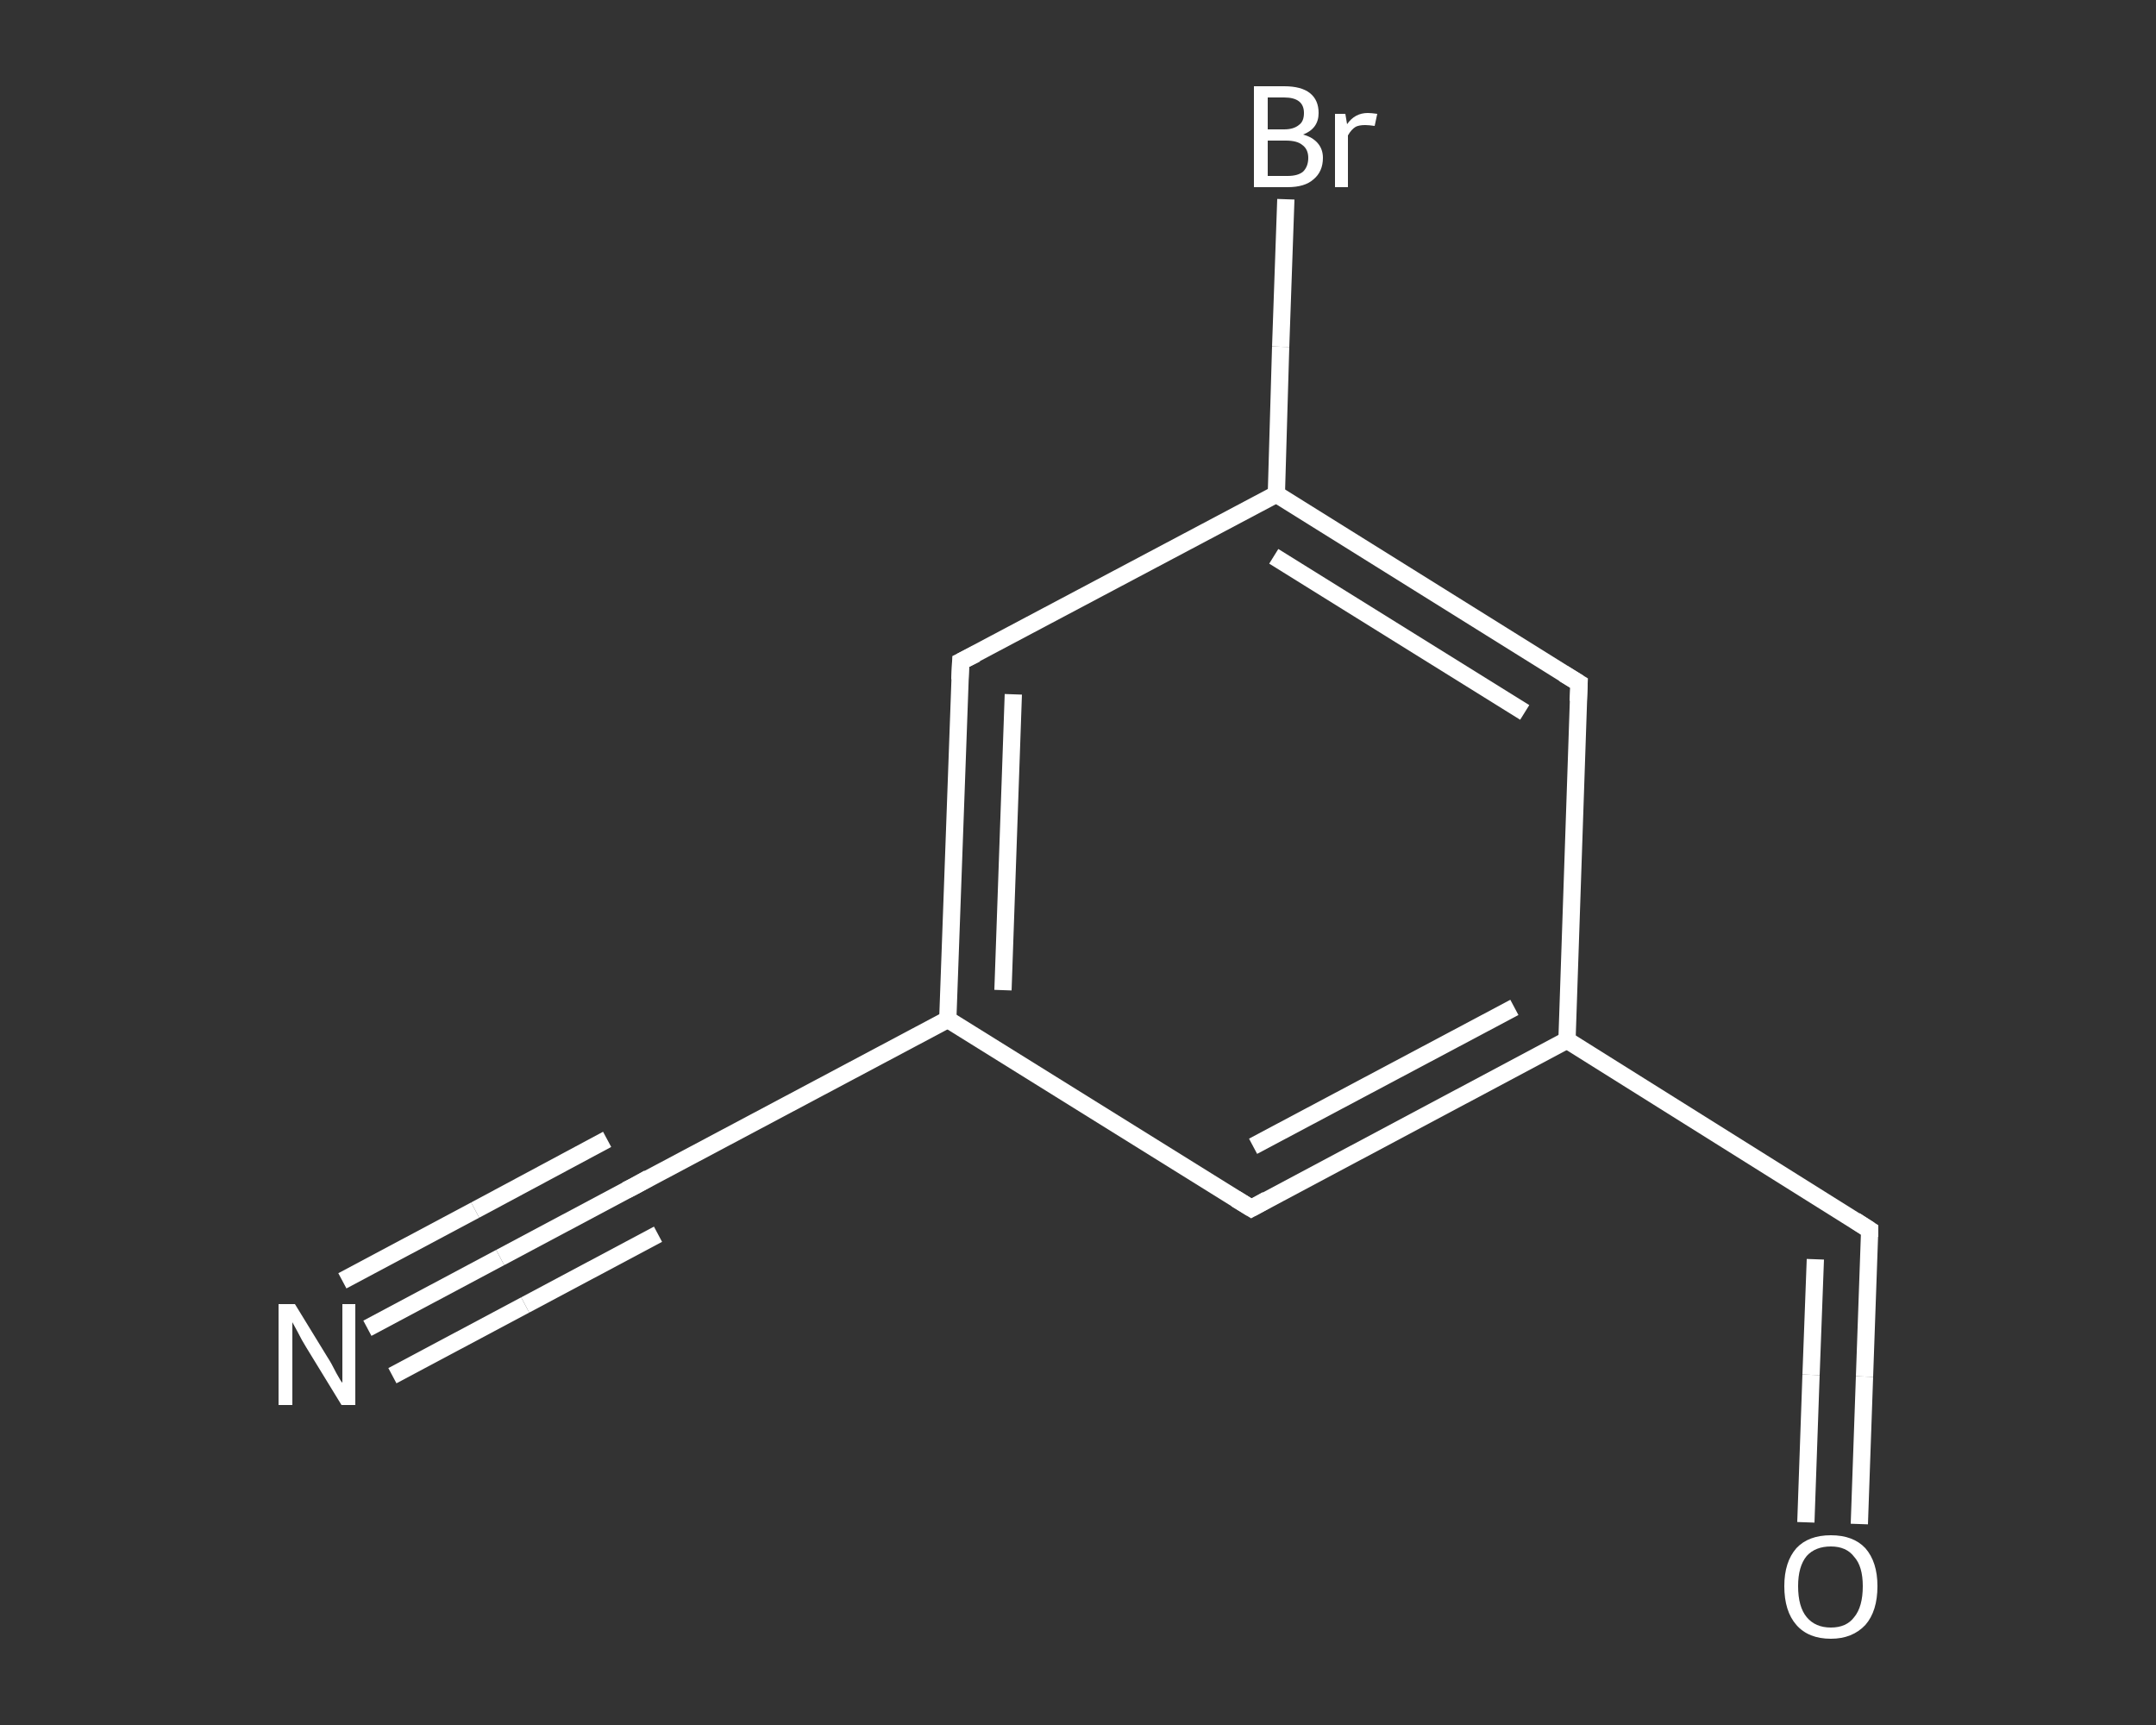 <?xml version='1.0' encoding='iso-8859-1'?>
<svg version='1.1' baseProfile='full'
              xmlns='http://www.w3.org/2000/svg'
                      xmlns:rdkit='http://www.rdkit.org/xml'
                      xmlns:xlink='http://www.w3.org/1999/xlink'
                  xml:space='preserve'
width='250px' height='200px' viewBox='0 0 250 200'>
<rect x="0" y="0" width="250" height="200" fill="#333333" stroke="none"/>
<!-- END OF HEADER -->
<rect style='opacity:1.0;fill:transparent;stroke:none' width='250.0' height='200.0' x='0.0' y='0.0'> </rect>
<path class='bond-0 atom-0 atom-1' d='M 42.6,154.0 L 58.0,145.8' style='fill:none;fill-rule:evenodd;stroke:#FFFFFF;stroke-width:2.0px;stroke-linecap:butt;stroke-linejoin:miter;stroke-opacity:1' />
<path class='bond-0 atom-0 atom-1' d='M 58.0,145.8 L 73.4,137.6' style='fill:none;fill-rule:evenodd;stroke:#FFFFFF;stroke-width:2.0px;stroke-linecap:butt;stroke-linejoin:miter;stroke-opacity:1' />
<path class='bond-0 atom-0 atom-1' d='M 39.7,148.5 L 55.1,140.3' style='fill:none;fill-rule:evenodd;stroke:#FFFFFF;stroke-width:2.0px;stroke-linecap:butt;stroke-linejoin:miter;stroke-opacity:1' />
<path class='bond-0 atom-0 atom-1' d='M 55.1,140.3 L 70.4,132.1' style='fill:none;fill-rule:evenodd;stroke:#FFFFFF;stroke-width:2.0px;stroke-linecap:butt;stroke-linejoin:miter;stroke-opacity:1' />
<path class='bond-0 atom-0 atom-1' d='M 45.5,159.5 L 60.9,151.3' style='fill:none;fill-rule:evenodd;stroke:#FFFFFF;stroke-width:2.0px;stroke-linecap:butt;stroke-linejoin:miter;stroke-opacity:1' />
<path class='bond-0 atom-0 atom-1' d='M 60.9,151.3 L 76.3,143.1' style='fill:none;fill-rule:evenodd;stroke:#FFFFFF;stroke-width:2.0px;stroke-linecap:butt;stroke-linejoin:miter;stroke-opacity:1' />
<path class='bond-1 atom-1 atom-2' d='M 73.4,137.6 L 109.9,118.2' style='fill:none;fill-rule:evenodd;stroke:#FFFFFF;stroke-width:2.0px;stroke-linecap:butt;stroke-linejoin:miter;stroke-opacity:1' />
<path class='bond-2 atom-2 atom-3' d='M 109.9,118.2 L 111.4,76.7' style='fill:none;fill-rule:evenodd;stroke:#FFFFFF;stroke-width:2.0px;stroke-linecap:butt;stroke-linejoin:miter;stroke-opacity:1' />
<path class='bond-2 atom-2 atom-3' d='M 116.3,114.8 L 117.5,80.5' style='fill:none;fill-rule:evenodd;stroke:#FFFFFF;stroke-width:2.0px;stroke-linecap:butt;stroke-linejoin:miter;stroke-opacity:1' />
<path class='bond-3 atom-3 atom-4' d='M 111.4,76.7 L 148.0,57.3' style='fill:none;fill-rule:evenodd;stroke:#FFFFFF;stroke-width:2.0px;stroke-linecap:butt;stroke-linejoin:miter;stroke-opacity:1' />
<path class='bond-4 atom-4 atom-5' d='M 148.0,57.3 L 148.5,40.2' style='fill:none;fill-rule:evenodd;stroke:#FFFFFF;stroke-width:2.0px;stroke-linecap:butt;stroke-linejoin:miter;stroke-opacity:1' />
<path class='bond-4 atom-4 atom-5' d='M 148.5,40.2 L 149.1,23.1' style='fill:none;fill-rule:evenodd;stroke:#FFFFFF;stroke-width:2.0px;stroke-linecap:butt;stroke-linejoin:miter;stroke-opacity:1' />
<path class='bond-5 atom-4 atom-6' d='M 148.0,57.3 L 183.1,79.2' style='fill:none;fill-rule:evenodd;stroke:#FFFFFF;stroke-width:2.0px;stroke-linecap:butt;stroke-linejoin:miter;stroke-opacity:1' />
<path class='bond-5 atom-4 atom-6' d='M 147.7,64.5 L 176.8,82.6' style='fill:none;fill-rule:evenodd;stroke:#FFFFFF;stroke-width:2.0px;stroke-linecap:butt;stroke-linejoin:miter;stroke-opacity:1' />
<path class='bond-6 atom-6 atom-7' d='M 183.1,79.2 L 181.7,120.6' style='fill:none;fill-rule:evenodd;stroke:#FFFFFF;stroke-width:2.0px;stroke-linecap:butt;stroke-linejoin:miter;stroke-opacity:1' />
<path class='bond-7 atom-7 atom-8' d='M 181.7,120.6 L 216.8,142.6' style='fill:none;fill-rule:evenodd;stroke:#FFFFFF;stroke-width:2.0px;stroke-linecap:butt;stroke-linejoin:miter;stroke-opacity:1' />
<path class='bond-8 atom-8 atom-9' d='M 216.8,142.6 L 216.2,159.6' style='fill:none;fill-rule:evenodd;stroke:#FFFFFF;stroke-width:2.0px;stroke-linecap:butt;stroke-linejoin:miter;stroke-opacity:1' />
<path class='bond-8 atom-8 atom-9' d='M 216.2,159.6 L 215.6,176.7' style='fill:none;fill-rule:evenodd;stroke:#FFFFFF;stroke-width:2.0px;stroke-linecap:butt;stroke-linejoin:miter;stroke-opacity:1' />
<path class='bond-8 atom-8 atom-9' d='M 210.5,146.0 L 210.0,159.4' style='fill:none;fill-rule:evenodd;stroke:#FFFFFF;stroke-width:2.0px;stroke-linecap:butt;stroke-linejoin:miter;stroke-opacity:1' />
<path class='bond-8 atom-8 atom-9' d='M 210.0,159.4 L 209.4,176.5' style='fill:none;fill-rule:evenodd;stroke:#FFFFFF;stroke-width:2.0px;stroke-linecap:butt;stroke-linejoin:miter;stroke-opacity:1' />
<path class='bond-9 atom-7 atom-10' d='M 181.7,120.6 L 145.1,140.1' style='fill:none;fill-rule:evenodd;stroke:#FFFFFF;stroke-width:2.0px;stroke-linecap:butt;stroke-linejoin:miter;stroke-opacity:1' />
<path class='bond-9 atom-7 atom-10' d='M 175.6,116.8 L 145.3,132.9' style='fill:none;fill-rule:evenodd;stroke:#FFFFFF;stroke-width:2.0px;stroke-linecap:butt;stroke-linejoin:miter;stroke-opacity:1' />
<path class='bond-10 atom-10 atom-2' d='M 145.1,140.1 L 109.9,118.2' style='fill:none;fill-rule:evenodd;stroke:#FFFFFF;stroke-width:2.0px;stroke-linecap:butt;stroke-linejoin:miter;stroke-opacity:1' />
<path d='M 72.6,138.0 L 73.4,137.6 L 75.2,136.6' style='fill:none;stroke:#FFFFFF;stroke-width:2.0px;stroke-linecap:butt;stroke-linejoin:miter;stroke-opacity:1;' />
<path d='M 111.3,78.8 L 111.4,76.7 L 113.2,75.8' style='fill:none;stroke:#FFFFFF;stroke-width:2.0px;stroke-linecap:butt;stroke-linejoin:miter;stroke-opacity:1;' />
<path d='M 181.3,78.1 L 183.1,79.2 L 183.0,81.3' style='fill:none;stroke:#FFFFFF;stroke-width:2.0px;stroke-linecap:butt;stroke-linejoin:miter;stroke-opacity:1;' />
<path d='M 215.1,141.5 L 216.8,142.6 L 216.8,143.4' style='fill:none;stroke:#FFFFFF;stroke-width:2.0px;stroke-linecap:butt;stroke-linejoin:miter;stroke-opacity:1;' />
<path d='M 146.9,139.1 L 145.1,140.1 L 143.3,139.0' style='fill:none;stroke:#FFFFFF;stroke-width:2.0px;stroke-linecap:butt;stroke-linejoin:miter;stroke-opacity:1;' />
<path class='atom-0' d='M 34.2 151.2
L 38.0 157.4
Q 38.4 158.0, 39.0 159.2
Q 39.6 160.3, 39.7 160.3
L 39.7 151.2
L 41.2 151.2
L 41.2 162.9
L 39.6 162.9
L 35.5 156.2
Q 35.0 155.4, 34.5 154.4
Q 34.0 153.5, 33.9 153.3
L 33.9 162.9
L 32.3 162.9
L 32.3 151.2
L 34.2 151.2
' fill='#FFFFFF'/>
<path class='atom-5' d='M 151.1 15.6
Q 152.2 15.9, 152.8 16.6
Q 153.4 17.3, 153.4 18.3
Q 153.4 19.9, 152.3 20.8
Q 151.3 21.7, 149.3 21.7
L 145.4 21.7
L 145.4 10.0
L 148.9 10.0
Q 150.9 10.0, 151.9 10.8
Q 152.9 11.6, 152.9 13.1
Q 152.9 14.9, 151.1 15.6
M 147.0 11.3
L 147.0 15.0
L 148.9 15.0
Q 150.0 15.0, 150.6 14.5
Q 151.2 14.1, 151.2 13.1
Q 151.2 11.3, 148.9 11.3
L 147.0 11.3
M 149.3 20.4
Q 150.5 20.4, 151.1 19.9
Q 151.7 19.3, 151.7 18.3
Q 151.7 17.3, 151.0 16.8
Q 150.4 16.3, 149.1 16.3
L 147.0 16.3
L 147.0 20.4
L 149.3 20.4
' fill='#FFFFFF'/>
<path class='atom-5' d='M 156.0 13.2
L 156.2 14.4
Q 157.1 13.1, 158.6 13.1
Q 159.0 13.1, 159.7 13.2
L 159.4 14.6
Q 158.7 14.5, 158.3 14.5
Q 157.6 14.5, 157.2 14.7
Q 156.7 15.0, 156.3 15.7
L 156.3 21.7
L 154.8 21.7
L 154.8 13.2
L 156.0 13.2
' fill='#FFFFFF'/>
<path class='atom-9' d='M 206.9 183.9
Q 206.9 181.1, 208.3 179.5
Q 209.7 178.0, 212.3 178.0
Q 214.9 178.0, 216.3 179.5
Q 217.7 181.1, 217.7 183.9
Q 217.7 186.8, 216.3 188.4
Q 214.8 190.0, 212.3 190.0
Q 209.7 190.0, 208.3 188.4
Q 206.9 186.8, 206.9 183.9
M 212.3 188.7
Q 214.1 188.7, 215.0 187.5
Q 216.0 186.3, 216.0 183.9
Q 216.0 181.6, 215.0 180.5
Q 214.1 179.3, 212.3 179.3
Q 210.5 179.3, 209.5 180.4
Q 208.5 181.6, 208.5 183.9
Q 208.5 186.3, 209.5 187.5
Q 210.5 188.7, 212.3 188.7
' fill='#FFFFFF'/>
</svg>

